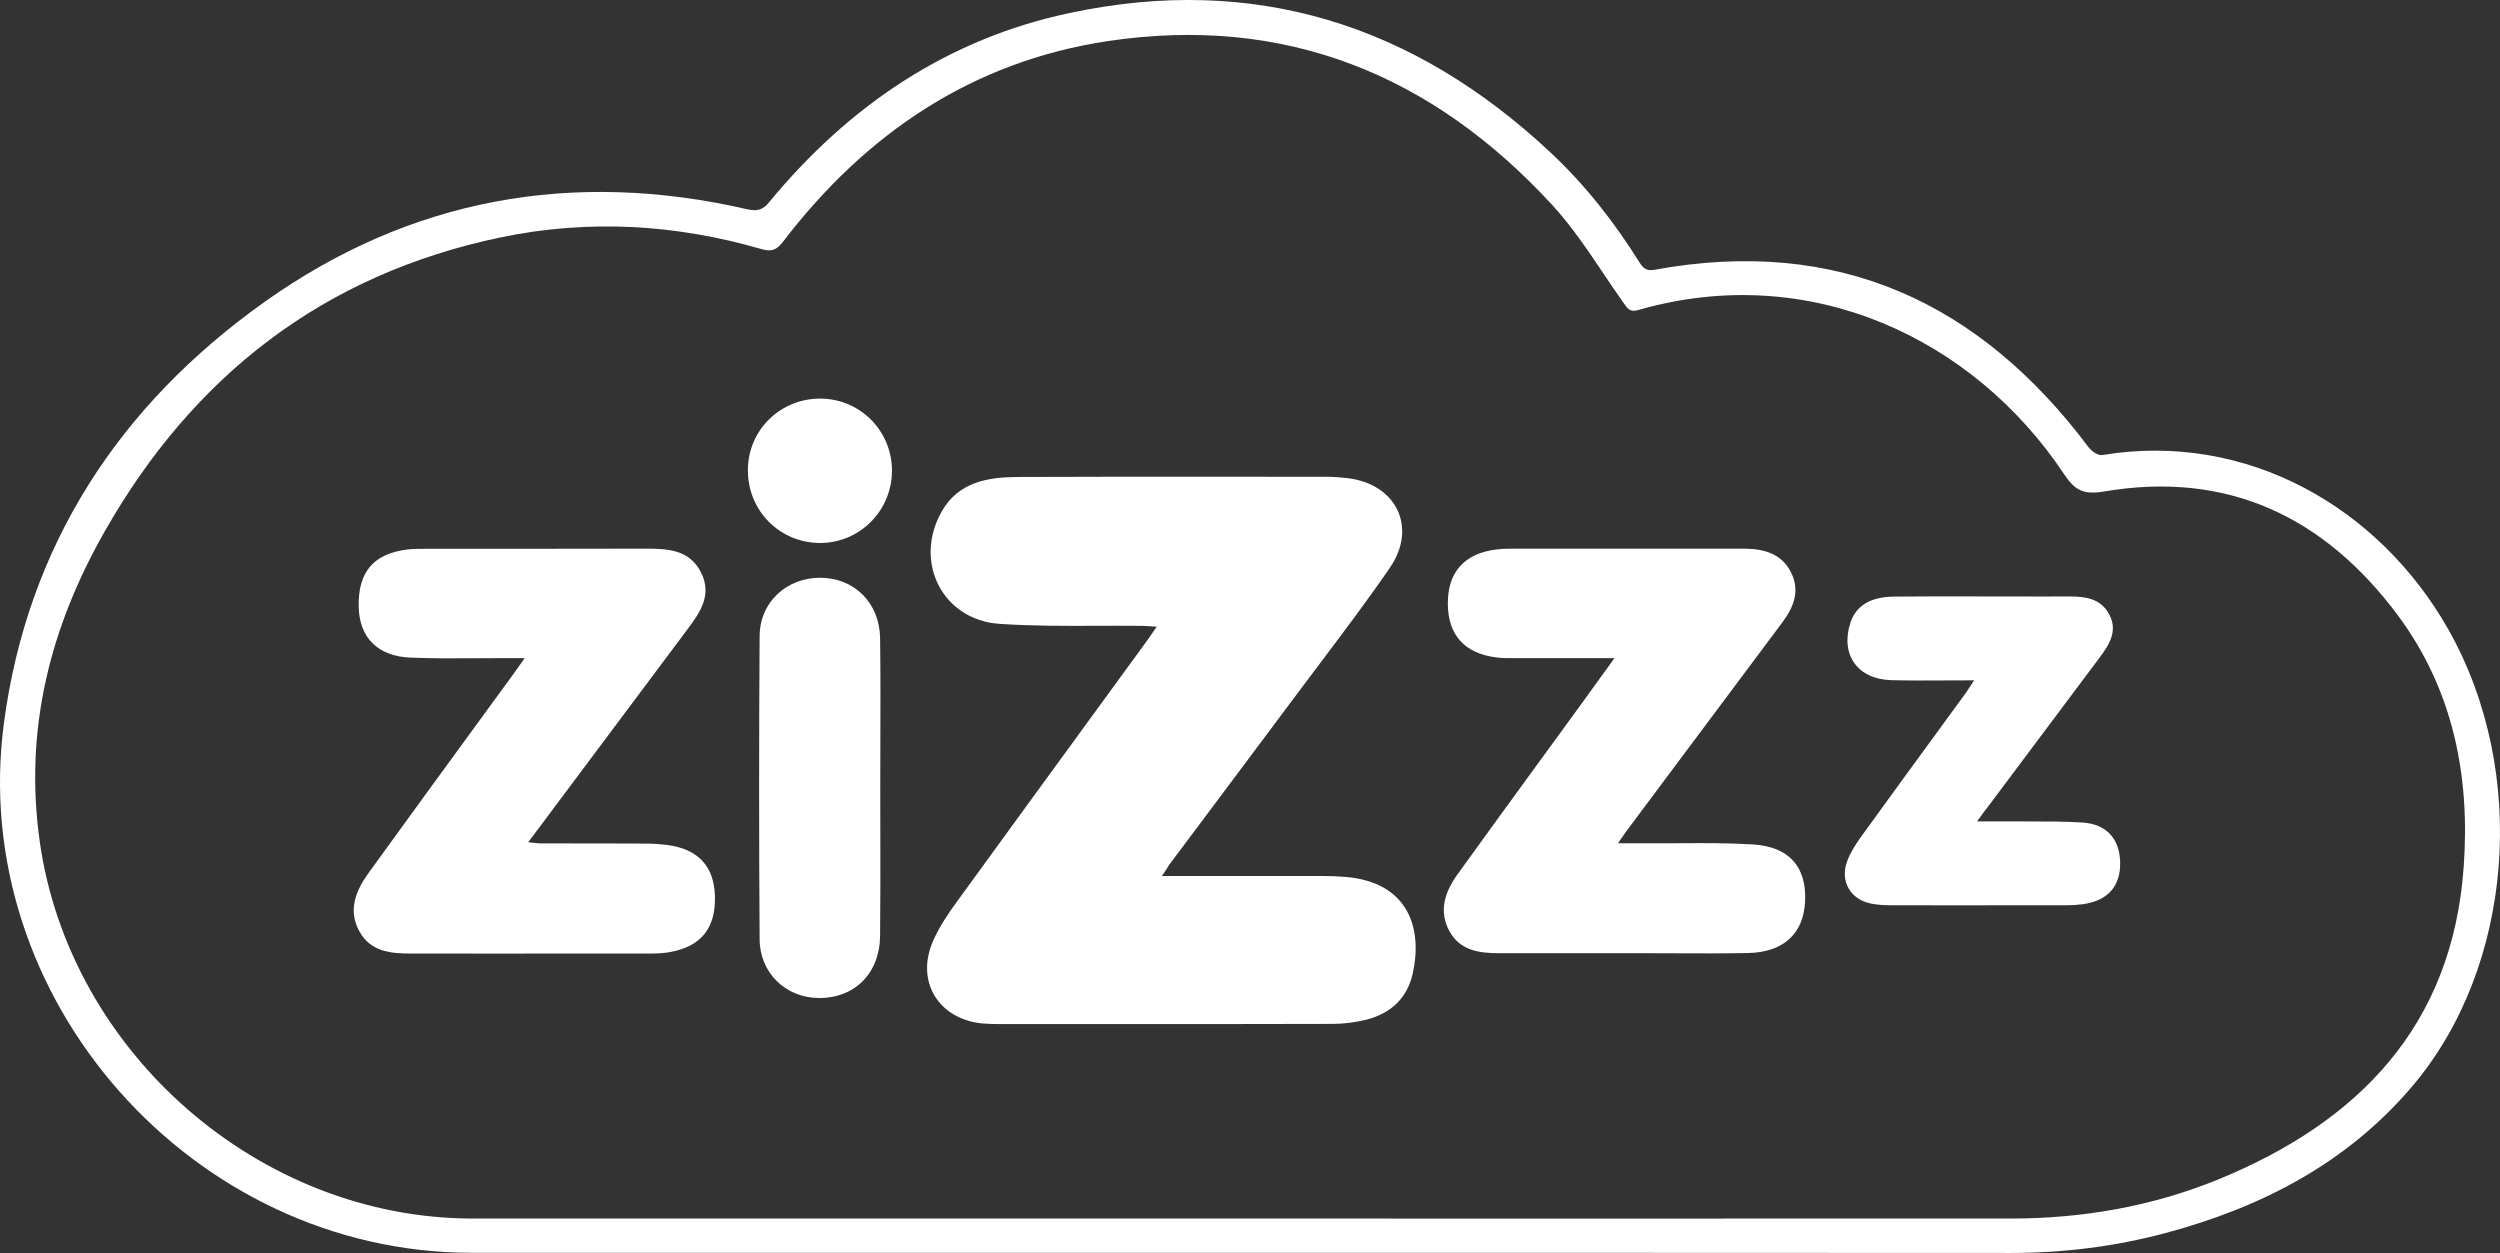 <?xml version="1.0" encoding="UTF-8"?> <svg xmlns="http://www.w3.org/2000/svg" width="421" height="211" viewBox="0 0 421 211" fill="none"><rect x="0" y="0" width="421" height="211" fill="#333333" stroke="none"/><path d="M195.66 147.52H222.937C224.12 147.52 225.304 147.576 226.459 147.66C237.392 148.533 239.562 156.581 237.899 163.953C236.969 168.09 234.208 170.65 230.178 171.692C228.319 172.17 226.318 172.423 224.374 172.423C210.3 172.465 196.242 172.46 182.177 172.455C177.487 172.453 172.795 172.451 168.102 172.451C167.173 172.451 166.214 172.423 165.285 172.339C157.986 171.523 154.182 165.248 157.113 158.494C158.127 156.159 159.593 153.964 161.114 151.881C168.928 141.113 176.773 130.36 184.614 119.61C187.489 115.669 190.364 111.727 193.237 107.786C193.533 107.38 193.817 106.961 194.168 106.443L194.17 106.441C194.353 106.171 194.555 105.873 194.787 105.535C194.389 105.515 194.031 105.491 193.699 105.468C193.113 105.429 192.603 105.394 192.082 105.394C189.631 105.368 187.178 105.377 184.724 105.386C179.25 105.406 173.776 105.426 168.328 105.057C158.691 104.41 153.788 94.589 158.578 86.147C161.396 81.166 166.327 80.35 171.399 80.322C183.836 80.262 196.273 80.273 208.721 80.285L208.733 80.285C213.71 80.289 218.688 80.294 223.669 80.294C224.768 80.294 225.867 80.406 226.938 80.519C235.138 81.504 238.745 88.82 234.039 95.63C230.319 101.048 226.36 106.302 222.401 111.554C220.931 113.503 219.462 115.453 218.006 117.41C213.718 123.17 209.41 128.92 205.1 134.672L205.099 134.674L205.096 134.678C202.354 138.337 199.611 141.998 196.872 145.662C196.59 146.141 196.309 146.591 195.66 147.52Z" fill="white"></path><path d="M271.882 110.825C270.815 112.301 269.835 113.656 268.901 114.947L268.89 114.963C267.977 116.225 267.108 117.425 266.246 118.619C264.177 121.464 262.103 124.308 260.028 127.153L260.027 127.154C255.124 133.879 250.217 140.607 245.366 147.35C243.309 150.248 242.239 153.456 244.098 156.833C245.874 160.069 249.086 160.519 252.439 160.519H276.926C278.667 160.519 280.408 160.527 282.15 160.535C286.213 160.552 290.276 160.57 294.34 160.491C300.342 160.379 303.723 157.227 303.977 151.796C304.258 146.027 301.328 142.566 295.157 142.2C291.072 141.953 286.974 141.976 282.881 141.999H282.876C280.929 142.01 278.982 142.022 277.038 142.003H272.474C272.666 141.725 272.839 141.474 272.998 141.243L273 141.241C273.467 140.562 273.814 140.059 274.192 139.555C278.504 133.773 282.822 127.997 287.14 122.221C291.458 116.446 295.777 110.67 300.088 104.887C302.032 102.298 303.188 99.541 301.61 96.389C299.975 93.153 296.96 92.421 293.663 92.393H255.285C254.186 92.393 253.087 92.393 251.988 92.534C246.606 93.181 243.788 96.361 243.817 101.623C243.817 106.913 246.634 110.065 252.016 110.712C252.862 110.833 253.749 110.829 254.624 110.826L254.789 110.825L254.948 110.825L271.882 110.825Z" fill="white"></path><path d="M88.359 110.825H85.316C83.813 110.825 82.31 110.835 80.807 110.846C76.9 110.875 72.992 110.903 69.085 110.74C63.59 110.515 60.519 107.335 60.406 102.214C60.265 96.333 62.886 93.237 68.606 92.534C69.536 92.421 70.494 92.421 71.424 92.421C83.907 92.421 96.361 92.421 108.844 92.393C112.479 92.393 116.086 92.59 118.002 96.305C120.031 100.188 117.861 103.199 115.635 106.153C106.815 117.944 97.996 129.735 88.951 141.835C89.255 141.863 89.53 141.895 89.786 141.924C90.29 141.982 90.719 142.032 91.148 142.032H91.155C97.042 142.032 102.929 142.032 108.788 142.06C109.971 142.06 111.127 142.144 112.31 142.285C117.551 142.96 120.256 145.859 120.397 150.924C120.538 156.27 118.087 159.366 112.874 160.322C111.803 160.519 110.704 160.576 109.605 160.576C100.605 160.594 91.605 160.588 82.613 160.582H82.594C78.107 160.579 73.623 160.576 69.141 160.576C65.732 160.576 62.407 160.238 60.547 156.889C58.547 153.316 59.899 150.023 62.041 147.04C68.439 138.187 74.891 129.352 81.34 120.52L81.36 120.492C83.083 118.132 84.806 115.773 86.527 113.413C86.858 112.961 87.168 112.519 87.549 111.975C87.784 111.639 88.047 111.265 88.359 110.825Z" fill="white"></path><path d="M337.508 138.318H332.943C333.066 138.148 333.182 137.987 333.292 137.834C333.969 136.895 334.439 136.242 334.972 135.588C338.067 131.458 341.162 127.321 344.257 123.183L344.285 123.146C347.38 119.009 350.475 114.871 353.57 110.741C355.204 108.546 356.697 106.239 355.176 103.425C353.739 100.78 351.175 100.442 348.469 100.442C345.651 100.461 342.82 100.454 339.993 100.448H339.986C338.576 100.445 337.167 100.442 335.761 100.442C334.353 100.442 332.943 100.44 331.532 100.438H331.529C327.295 100.433 323.053 100.428 318.826 100.47C314.91 100.526 312.486 102.074 311.585 104.944C309.894 110.291 312.853 114.399 318.516 114.54C321.649 114.618 324.781 114.601 328.046 114.584L328.051 114.584C329.483 114.576 330.941 114.568 332.436 114.568C332.204 114.921 332.008 115.228 331.831 115.504C331.515 115.997 331.26 116.394 330.971 116.791C329.74 118.478 328.509 120.163 327.279 121.847C322.679 128.145 318.086 134.433 313.529 140.738C312.571 142.061 311.641 143.468 311.077 144.987C309.781 148.42 311.641 151.544 315.219 152.191C316.29 152.388 317.389 152.444 318.488 152.444C325.062 152.463 331.648 152.457 338.239 152.45C341.536 152.447 344.833 152.444 348.131 152.444C348.977 152.444 349.85 152.388 350.696 152.275C354.922 151.712 357.12 149.264 357.036 145.24C356.951 141.301 354.781 138.768 350.667 138.515C347.69 138.323 344.699 138.327 341.704 138.332C340.306 138.334 338.907 138.336 337.508 138.318Z" fill="white"></path><path d="M148.246 139.931V139.936C148.258 145.813 148.269 151.697 148.209 157.566C148.152 163.954 143.898 168.147 137.783 168.062C132.288 167.978 127.949 163.841 127.921 158.157C127.808 141.161 127.808 124.164 127.921 107.14C127.949 101.399 132.457 97.291 138.121 97.291C143.841 97.319 148.124 101.484 148.209 107.477C148.288 113.406 148.27 119.335 148.252 125.264C148.245 127.805 148.237 130.346 148.237 132.888C148.237 135.234 148.242 137.582 148.246 139.931Z" fill="white"></path><path d="M138.206 67.125C131.471 67.069 126.004 72.359 125.948 79.056C125.864 85.922 131.217 91.381 138.036 91.438C144.743 91.466 150.153 86.063 150.209 79.338C150.238 72.612 144.912 67.181 138.206 67.125Z" fill="white"></path><path fill-rule="evenodd" clip-rule="evenodd" d="M210.089 210.972H79.428C32.455 210.972 -5.557 168.228 0.67 121.685C4.672 91.744 20.141 68.191 44.572 50.829C69.115 33.382 96.475 28.486 125.837 35.239C127.584 35.633 128.514 35.324 129.584 33.973C142.941 17.821 159.538 6.537 180.192 2.175C211.188 -4.409 238.013 4.117 260.978 25.559C266.867 31.047 271.799 37.322 276.053 44.132C276.702 45.173 277.265 45.679 278.646 45.426C309.388 39.798 333.311 50.801 351.711 75.31C352.218 75.986 353.317 76.746 353.994 76.633C378.424 72.581 400.741 85.525 412.322 106.039C425.876 130.014 423.368 162.881 406.095 183.085C395.105 195.945 380.763 203.346 364.645 207.651C356.107 209.931 347.428 211 338.58 211C295.806 210.972 252.948 210.972 210.089 210.972ZM210.061 205.203C224.348 205.203 238.632 205.206 252.915 205.209H252.931C281.489 205.216 310.042 205.222 338.608 205.203C350.64 205.203 362.391 203.177 373.549 198.619C397.275 188.91 412.998 172.674 414.886 145.969C415.985 130.746 413.139 116.225 403.84 103.675C391.499 87.073 375.155 79.222 354.332 82.767C350.838 83.358 349.401 82.57 347.569 79.813C332.466 57.132 304.936 43.85 275.884 52.208C274.527 52.591 274.124 52.022 273.555 51.218C273.497 51.138 273.438 51.054 273.377 50.969C272.241 49.367 271.142 47.731 270.042 46.094C267.375 42.127 264.706 38.155 261.514 34.648C241.282 12.587 216.401 2.429 186.476 6.931C163.623 10.392 145.759 22.548 131.867 40.699C130.796 42.105 129.923 42.443 128.204 41.937C113.72 37.744 99.011 36.9 84.218 39.995C54.462 46.242 32.568 63.267 17.662 89.436C8.419 105.645 4.023 122.923 6.7 141.776C11.744 177.26 43.67 205.203 79.625 205.203H210.061Z" fill="white"></path></svg> 